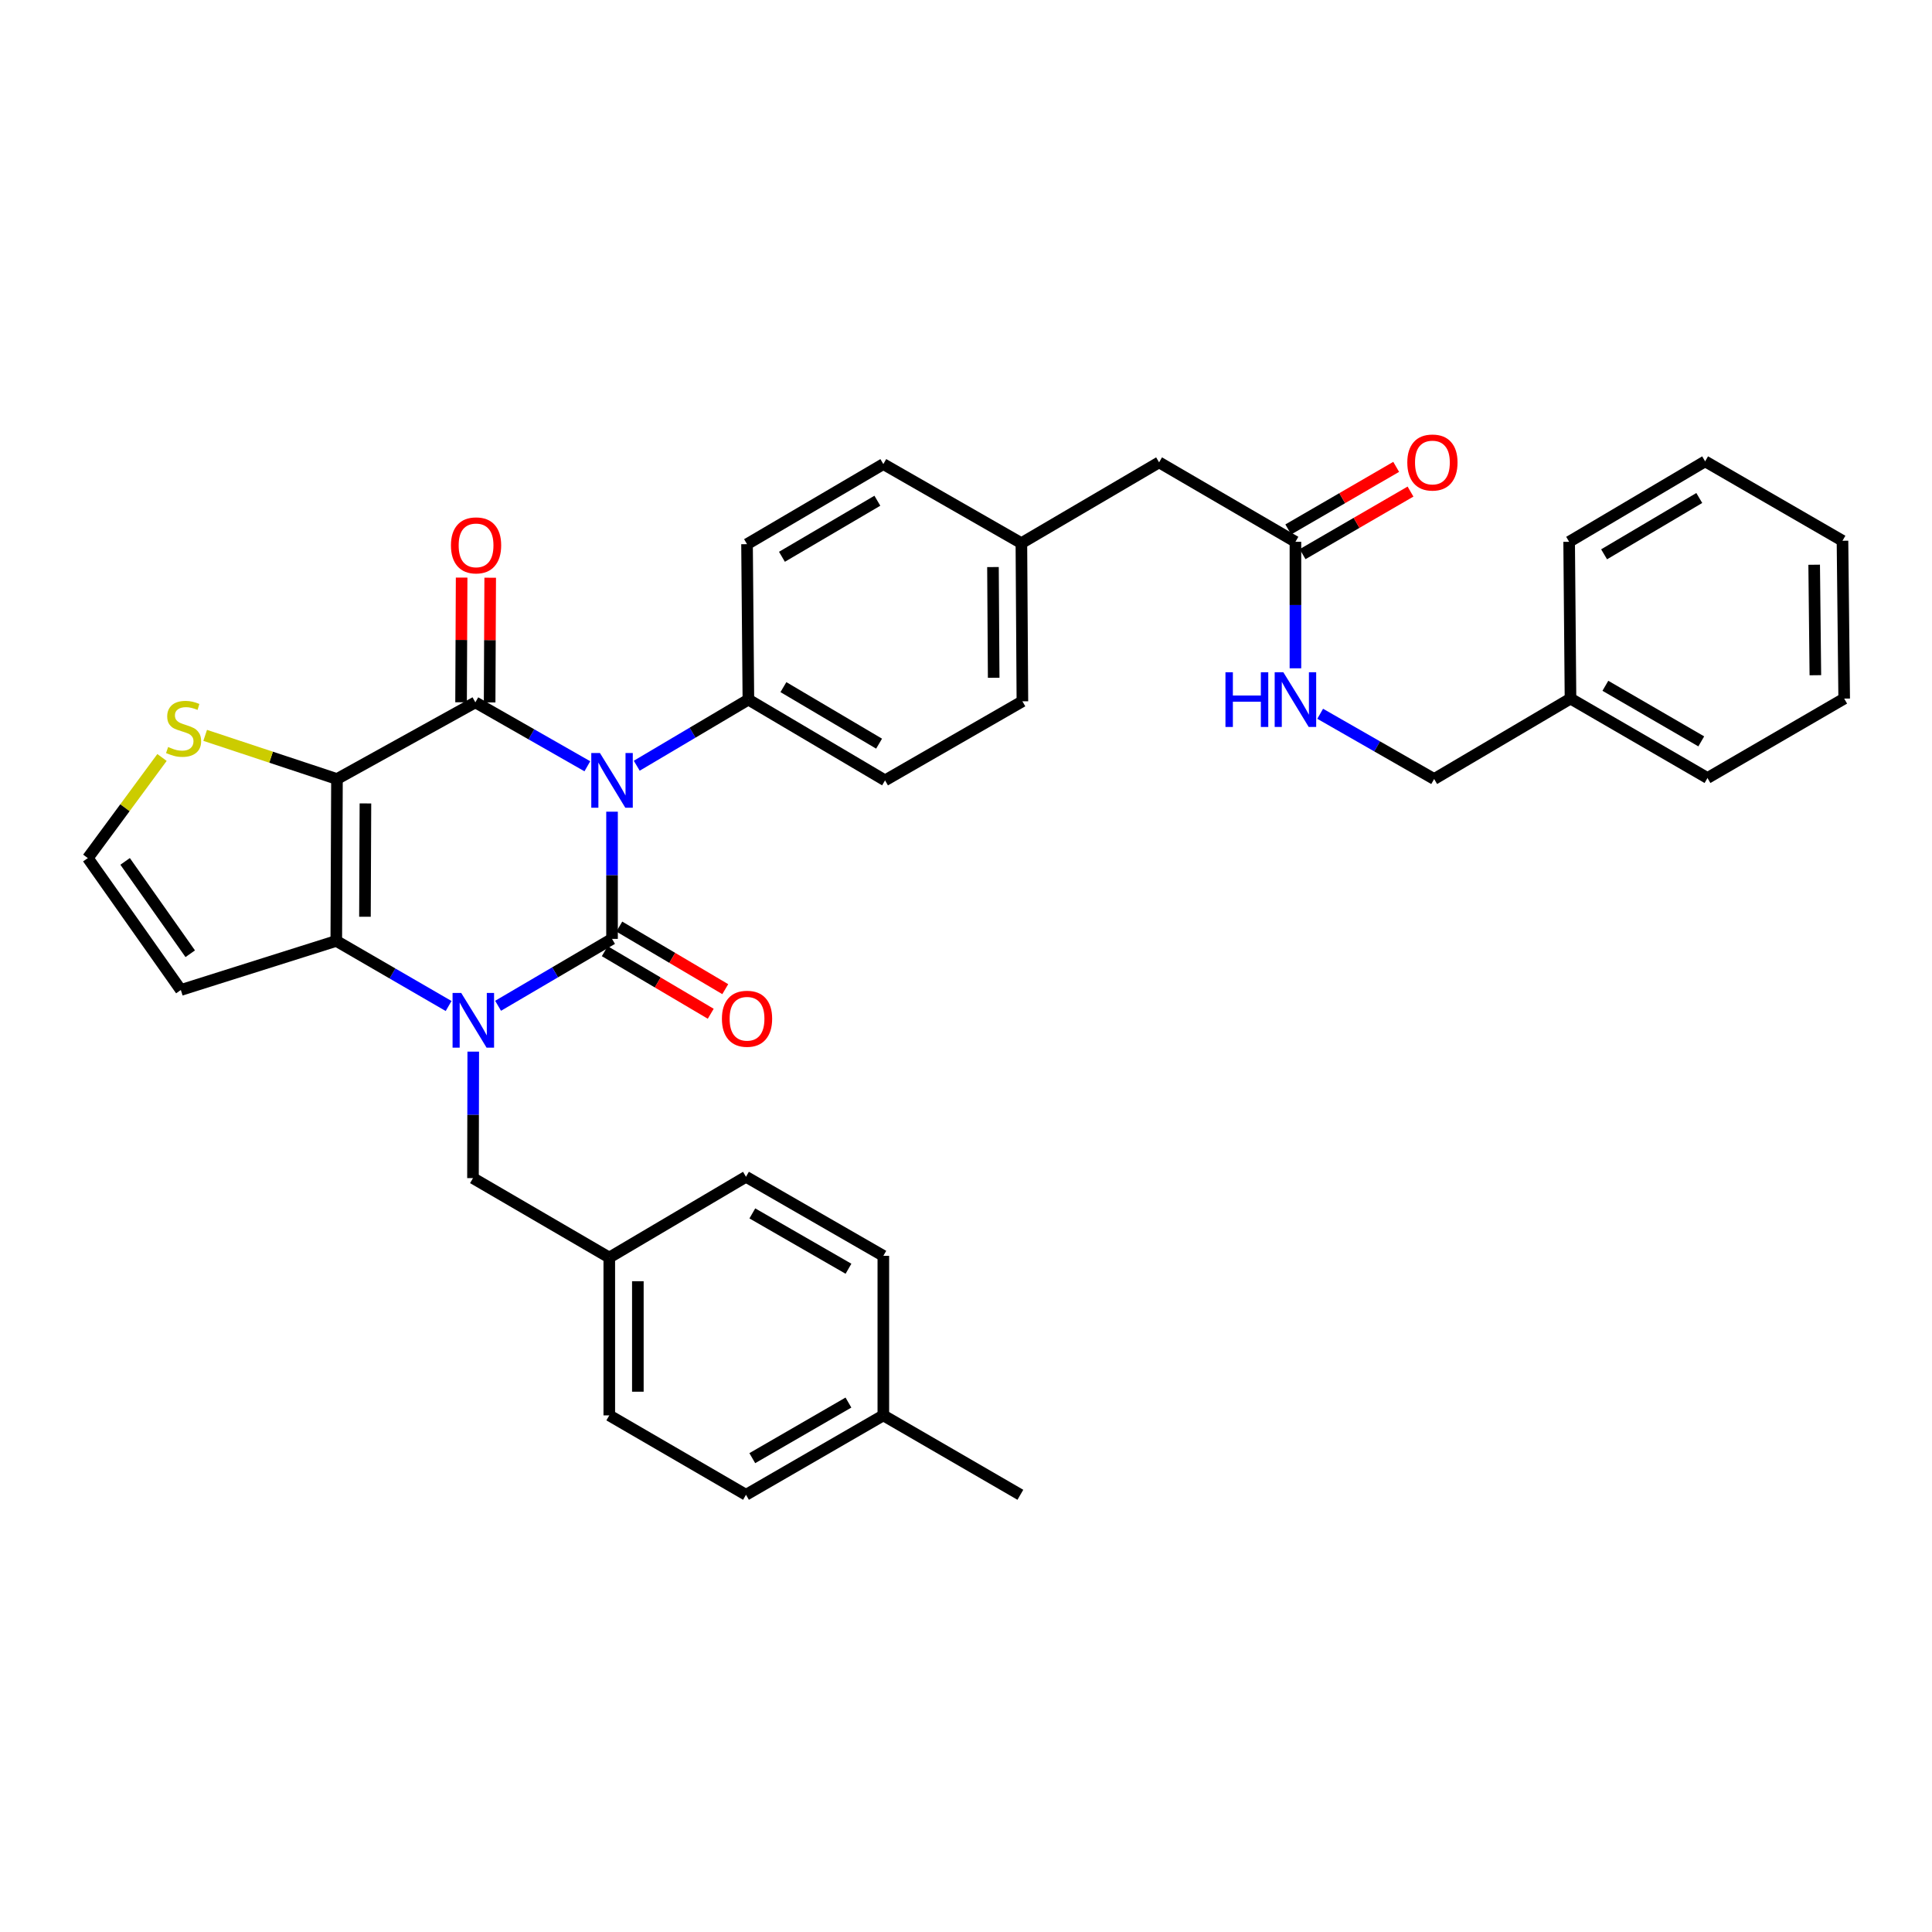 <?xml version='1.0' encoding='iso-8859-1'?>
<svg version='1.1' baseProfile='full'
              xmlns='http://www.w3.org/2000/svg'
                      xmlns:rdkit='http://www.rdkit.org/xml'
                      xmlns:xlink='http://www.w3.org/1999/xlink'
                  xml:space='preserve'
width='1000px' height='1000px' viewBox='0 0 1000 1000'>
<!-- END OF HEADER -->
<rect style='opacity:1.0;fill:#FFFFFF;stroke:none' width='1000' height='1000' x='0' y='0'> </rect>
<path class='bond-0' d='M 316.787,420.128 L 316.787,453.047' style='fill:none;fill-rule:evenodd;stroke:#0000FF;stroke-width:6px;stroke-linecap:butt;stroke-linejoin:miter;stroke-opacity:1' />
<path class='bond-0' d='M 316.787,453.047 L 316.787,485.966' style='fill:none;fill-rule:evenodd;stroke:#000000;stroke-width:6px;stroke-linecap:butt;stroke-linejoin:miter;stroke-opacity:1' />
<path class='bond-2' d='M 304.011,396.624 L 275.025,380.08' style='fill:none;fill-rule:evenodd;stroke:#0000FF;stroke-width:6px;stroke-linecap:butt;stroke-linejoin:miter;stroke-opacity:1' />
<path class='bond-2' d='M 275.025,380.08 L 246.04,363.536' style='fill:none;fill-rule:evenodd;stroke:#000000;stroke-width:6px;stroke-linecap:butt;stroke-linejoin:miter;stroke-opacity:1' />
<path class='bond-6' d='M 329.578,396.341 L 358.47,379.228' style='fill:none;fill-rule:evenodd;stroke:#0000FF;stroke-width:6px;stroke-linecap:butt;stroke-linejoin:miter;stroke-opacity:1' />
<path class='bond-6' d='M 358.47,379.228 L 387.362,362.115' style='fill:none;fill-rule:evenodd;stroke:#000000;stroke-width:6px;stroke-linecap:butt;stroke-linejoin:miter;stroke-opacity:1' />
<path class='bond-1' d='M 316.787,485.966 L 287.299,503.279' style='fill:none;fill-rule:evenodd;stroke:#000000;stroke-width:6px;stroke-linecap:butt;stroke-linejoin:miter;stroke-opacity:1' />
<path class='bond-1' d='M 287.299,503.279 L 257.81,520.592' style='fill:none;fill-rule:evenodd;stroke:#0000FF;stroke-width:6px;stroke-linecap:butt;stroke-linejoin:miter;stroke-opacity:1' />
<path class='bond-9' d='M 313.028,492.332 L 340.452,508.524' style='fill:none;fill-rule:evenodd;stroke:#000000;stroke-width:6px;stroke-linecap:butt;stroke-linejoin:miter;stroke-opacity:1' />
<path class='bond-9' d='M 340.452,508.524 L 367.876,524.717' style='fill:none;fill-rule:evenodd;stroke:#FF0000;stroke-width:6px;stroke-linecap:butt;stroke-linejoin:miter;stroke-opacity:1' />
<path class='bond-9' d='M 320.546,479.6 L 347.97,495.793' style='fill:none;fill-rule:evenodd;stroke:#000000;stroke-width:6px;stroke-linecap:butt;stroke-linejoin:miter;stroke-opacity:1' />
<path class='bond-9' d='M 347.97,495.793 L 375.393,511.985' style='fill:none;fill-rule:evenodd;stroke:#FF0000;stroke-width:6px;stroke-linecap:butt;stroke-linejoin:miter;stroke-opacity:1' />
<path class='bond-8' d='M 244.954,544.322 L 244.885,577.061' style='fill:none;fill-rule:evenodd;stroke:#0000FF;stroke-width:6px;stroke-linecap:butt;stroke-linejoin:miter;stroke-opacity:1' />
<path class='bond-8' d='M 244.885,577.061 L 244.816,609.8' style='fill:none;fill-rule:evenodd;stroke:#000000;stroke-width:6px;stroke-linecap:butt;stroke-linejoin:miter;stroke-opacity:1' />
<path class='bond-36' d='M 232.199,520.709 L 203.13,503.863' style='fill:none;fill-rule:evenodd;stroke:#0000FF;stroke-width:6px;stroke-linecap:butt;stroke-linejoin:miter;stroke-opacity:1' />
<path class='bond-36' d='M 203.13,503.863 L 174.061,487.017' style='fill:none;fill-rule:evenodd;stroke:#000000;stroke-width:6px;stroke-linecap:butt;stroke-linejoin:miter;stroke-opacity:1' />
<path class='bond-3' d='M 246.04,363.536 L 174.414,403.218' style='fill:none;fill-rule:evenodd;stroke:#000000;stroke-width:6px;stroke-linecap:butt;stroke-linejoin:miter;stroke-opacity:1' />
<path class='bond-11' d='M 253.433,363.57 L 253.579,331.299' style='fill:none;fill-rule:evenodd;stroke:#000000;stroke-width:6px;stroke-linecap:butt;stroke-linejoin:miter;stroke-opacity:1' />
<path class='bond-11' d='M 253.579,331.299 L 253.726,299.029' style='fill:none;fill-rule:evenodd;stroke:#FF0000;stroke-width:6px;stroke-linecap:butt;stroke-linejoin:miter;stroke-opacity:1' />
<path class='bond-11' d='M 238.648,363.503 L 238.794,331.232' style='fill:none;fill-rule:evenodd;stroke:#000000;stroke-width:6px;stroke-linecap:butt;stroke-linejoin:miter;stroke-opacity:1' />
<path class='bond-11' d='M 238.794,331.232 L 238.941,298.961' style='fill:none;fill-rule:evenodd;stroke:#FF0000;stroke-width:6px;stroke-linecap:butt;stroke-linejoin:miter;stroke-opacity:1' />
<path class='bond-4' d='M 174.414,403.218 L 174.061,487.017' style='fill:none;fill-rule:evenodd;stroke:#000000;stroke-width:6px;stroke-linecap:butt;stroke-linejoin:miter;stroke-opacity:1' />
<path class='bond-4' d='M 189.146,415.85 L 188.899,474.51' style='fill:none;fill-rule:evenodd;stroke:#000000;stroke-width:6px;stroke-linecap:butt;stroke-linejoin:miter;stroke-opacity:1' />
<path class='bond-5' d='M 174.414,403.218 L 140.305,391.922' style='fill:none;fill-rule:evenodd;stroke:#000000;stroke-width:6px;stroke-linecap:butt;stroke-linejoin:miter;stroke-opacity:1' />
<path class='bond-5' d='M 140.305,391.922 L 106.197,380.625' style='fill:none;fill-rule:evenodd;stroke:#CCCC00;stroke-width:6px;stroke-linecap:butt;stroke-linejoin:miter;stroke-opacity:1' />
<path class='bond-7' d='M 174.061,487.017 L 93.605,512.415' style='fill:none;fill-rule:evenodd;stroke:#000000;stroke-width:6px;stroke-linecap:butt;stroke-linejoin:miter;stroke-opacity:1' />
<path class='bond-10' d='M 83.858,392.068 L 64.656,418.104' style='fill:none;fill-rule:evenodd;stroke:#CCCC00;stroke-width:6px;stroke-linecap:butt;stroke-linejoin:miter;stroke-opacity:1' />
<path class='bond-10' d='M 64.656,418.104 L 45.455,444.14' style='fill:none;fill-rule:evenodd;stroke:#000000;stroke-width:6px;stroke-linecap:butt;stroke-linejoin:miter;stroke-opacity:1' />
<path class='bond-15' d='M 387.362,362.115 L 458.1,403.916' style='fill:none;fill-rule:evenodd;stroke:#000000;stroke-width:6px;stroke-linecap:butt;stroke-linejoin:miter;stroke-opacity:1' />
<path class='bond-15' d='M 405.494,355.657 L 455.011,384.917' style='fill:none;fill-rule:evenodd;stroke:#000000;stroke-width:6px;stroke-linecap:butt;stroke-linejoin:miter;stroke-opacity:1' />
<path class='bond-16' d='M 387.362,362.115 L 386.663,281.659' style='fill:none;fill-rule:evenodd;stroke:#000000;stroke-width:6px;stroke-linecap:butt;stroke-linejoin:miter;stroke-opacity:1' />
<path class='bond-37' d='M 93.605,512.415 L 45.455,444.14' style='fill:none;fill-rule:evenodd;stroke:#000000;stroke-width:6px;stroke-linecap:butt;stroke-linejoin:miter;stroke-opacity:1' />
<path class='bond-37' d='M 98.465,493.653 L 64.76,445.86' style='fill:none;fill-rule:evenodd;stroke:#000000;stroke-width:6px;stroke-linecap:butt;stroke-linejoin:miter;stroke-opacity:1' />
<path class='bond-18' d='M 244.816,609.8 L 315.366,650.903' style='fill:none;fill-rule:evenodd;stroke:#000000;stroke-width:6px;stroke-linecap:butt;stroke-linejoin:miter;stroke-opacity:1' />
<path class='bond-12' d='M 670.514,280.436 L 599.94,239.316' style='fill:none;fill-rule:evenodd;stroke:#000000;stroke-width:6px;stroke-linecap:butt;stroke-linejoin:miter;stroke-opacity:1' />
<path class='bond-13' d='M 670.514,280.436 L 670.514,313.175' style='fill:none;fill-rule:evenodd;stroke:#000000;stroke-width:6px;stroke-linecap:butt;stroke-linejoin:miter;stroke-opacity:1' />
<path class='bond-13' d='M 670.514,313.175 L 670.514,345.913' style='fill:none;fill-rule:evenodd;stroke:#0000FF;stroke-width:6px;stroke-linecap:butt;stroke-linejoin:miter;stroke-opacity:1' />
<path class='bond-14' d='M 674.223,286.831 L 702.15,270.635' style='fill:none;fill-rule:evenodd;stroke:#000000;stroke-width:6px;stroke-linecap:butt;stroke-linejoin:miter;stroke-opacity:1' />
<path class='bond-14' d='M 702.15,270.635 L 730.077,254.439' style='fill:none;fill-rule:evenodd;stroke:#FF0000;stroke-width:6px;stroke-linecap:butt;stroke-linejoin:miter;stroke-opacity:1' />
<path class='bond-14' d='M 666.805,274.041 L 694.732,257.845' style='fill:none;fill-rule:evenodd;stroke:#000000;stroke-width:6px;stroke-linecap:butt;stroke-linejoin:miter;stroke-opacity:1' />
<path class='bond-14' d='M 694.732,257.845 L 722.659,241.649' style='fill:none;fill-rule:evenodd;stroke:#FF0000;stroke-width:6px;stroke-linecap:butt;stroke-linejoin:miter;stroke-opacity:1' />
<path class='bond-20' d='M 683.322,369.448 L 712.817,386.333' style='fill:none;fill-rule:evenodd;stroke:#0000FF;stroke-width:6px;stroke-linecap:butt;stroke-linejoin:miter;stroke-opacity:1' />
<path class='bond-20' d='M 712.817,386.333 L 742.313,403.218' style='fill:none;fill-rule:evenodd;stroke:#000000;stroke-width:6px;stroke-linecap:butt;stroke-linejoin:miter;stroke-opacity:1' />
<path class='bond-21' d='M 458.1,403.916 L 529.192,362.994' style='fill:none;fill-rule:evenodd;stroke:#000000;stroke-width:6px;stroke-linecap:butt;stroke-linejoin:miter;stroke-opacity:1' />
<path class='bond-22' d='M 386.663,281.659 L 457.213,240.212' style='fill:none;fill-rule:evenodd;stroke:#000000;stroke-width:6px;stroke-linecap:butt;stroke-linejoin:miter;stroke-opacity:1' />
<path class='bond-22' d='M 404.735,288.19 L 454.12,259.177' style='fill:none;fill-rule:evenodd;stroke:#000000;stroke-width:6px;stroke-linecap:butt;stroke-linejoin:miter;stroke-opacity:1' />
<path class='bond-17' d='M 599.94,239.316 L 528.667,281.134' style='fill:none;fill-rule:evenodd;stroke:#000000;stroke-width:6px;stroke-linecap:butt;stroke-linejoin:miter;stroke-opacity:1' />
<path class='bond-24' d='M 315.366,650.903 L 386.121,609.102' style='fill:none;fill-rule:evenodd;stroke:#000000;stroke-width:6px;stroke-linecap:butt;stroke-linejoin:miter;stroke-opacity:1' />
<path class='bond-25' d='M 315.366,650.903 L 315.366,732.599' style='fill:none;fill-rule:evenodd;stroke:#000000;stroke-width:6px;stroke-linecap:butt;stroke-linejoin:miter;stroke-opacity:1' />
<path class='bond-25' d='M 330.151,663.157 L 330.151,720.345' style='fill:none;fill-rule:evenodd;stroke:#000000;stroke-width:6px;stroke-linecap:butt;stroke-linejoin:miter;stroke-opacity:1' />
<path class='bond-19' d='M 528.667,281.134 L 457.213,240.212' style='fill:none;fill-rule:evenodd;stroke:#000000;stroke-width:6px;stroke-linecap:butt;stroke-linejoin:miter;stroke-opacity:1' />
<path class='bond-35' d='M 528.667,281.134 L 529.192,362.994' style='fill:none;fill-rule:evenodd;stroke:#000000;stroke-width:6px;stroke-linecap:butt;stroke-linejoin:miter;stroke-opacity:1' />
<path class='bond-35' d='M 513.961,293.508 L 514.329,350.81' style='fill:none;fill-rule:evenodd;stroke:#000000;stroke-width:6px;stroke-linecap:butt;stroke-linejoin:miter;stroke-opacity:1' />
<path class='bond-28' d='M 742.313,403.218 L 812.887,361.59' style='fill:none;fill-rule:evenodd;stroke:#000000;stroke-width:6px;stroke-linecap:butt;stroke-linejoin:miter;stroke-opacity:1' />
<path class='bond-23' d='M 457.213,732.599 L 386.121,773.702' style='fill:none;fill-rule:evenodd;stroke:#000000;stroke-width:6px;stroke-linecap:butt;stroke-linejoin:miter;stroke-opacity:1' />
<path class='bond-23' d='M 439.149,725.965 L 389.385,754.737' style='fill:none;fill-rule:evenodd;stroke:#000000;stroke-width:6px;stroke-linecap:butt;stroke-linejoin:miter;stroke-opacity:1' />
<path class='bond-29' d='M 457.213,732.599 L 528.141,773.702' style='fill:none;fill-rule:evenodd;stroke:#000000;stroke-width:6px;stroke-linecap:butt;stroke-linejoin:miter;stroke-opacity:1' />
<path class='bond-38' d='M 457.213,732.599 L 457.213,650.024' style='fill:none;fill-rule:evenodd;stroke:#000000;stroke-width:6px;stroke-linecap:butt;stroke-linejoin:miter;stroke-opacity:1' />
<path class='bond-27' d='M 386.121,609.102 L 457.213,650.024' style='fill:none;fill-rule:evenodd;stroke:#000000;stroke-width:6px;stroke-linecap:butt;stroke-linejoin:miter;stroke-opacity:1' />
<path class='bond-27' d='M 389.409,628.054 L 439.174,656.699' style='fill:none;fill-rule:evenodd;stroke:#000000;stroke-width:6px;stroke-linecap:butt;stroke-linejoin:miter;stroke-opacity:1' />
<path class='bond-26' d='M 315.366,732.599 L 386.121,773.702' style='fill:none;fill-rule:evenodd;stroke:#000000;stroke-width:6px;stroke-linecap:butt;stroke-linejoin:miter;stroke-opacity:1' />
<path class='bond-30' d='M 812.887,361.59 L 883.79,402.693' style='fill:none;fill-rule:evenodd;stroke:#000000;stroke-width:6px;stroke-linecap:butt;stroke-linejoin:miter;stroke-opacity:1' />
<path class='bond-30' d='M 830.938,354.964 L 880.57,383.736' style='fill:none;fill-rule:evenodd;stroke:#000000;stroke-width:6px;stroke-linecap:butt;stroke-linejoin:miter;stroke-opacity:1' />
<path class='bond-31' d='M 812.887,361.59 L 812.189,280.436' style='fill:none;fill-rule:evenodd;stroke:#000000;stroke-width:6px;stroke-linecap:butt;stroke-linejoin:miter;stroke-opacity:1' />
<path class='bond-33' d='M 883.79,402.693 L 954.545,361.59' style='fill:none;fill-rule:evenodd;stroke:#000000;stroke-width:6px;stroke-linecap:butt;stroke-linejoin:miter;stroke-opacity:1' />
<path class='bond-32' d='M 812.189,280.436 L 882.575,238.791' style='fill:none;fill-rule:evenodd;stroke:#000000;stroke-width:6px;stroke-linecap:butt;stroke-linejoin:miter;stroke-opacity:1' />
<path class='bond-32' d='M 830.276,286.914 L 879.545,257.762' style='fill:none;fill-rule:evenodd;stroke:#000000;stroke-width:6px;stroke-linecap:butt;stroke-linejoin:miter;stroke-opacity:1' />
<path class='bond-34' d='M 882.575,238.791 L 953.667,279.893' style='fill:none;fill-rule:evenodd;stroke:#000000;stroke-width:6px;stroke-linecap:butt;stroke-linejoin:miter;stroke-opacity:1' />
<path class='bond-39' d='M 954.545,361.59 L 953.667,279.893' style='fill:none;fill-rule:evenodd;stroke:#000000;stroke-width:6px;stroke-linecap:butt;stroke-linejoin:miter;stroke-opacity:1' />
<path class='bond-39' d='M 939.629,349.494 L 939.014,292.307' style='fill:none;fill-rule:evenodd;stroke:#000000;stroke-width:6px;stroke-linecap:butt;stroke-linejoin:miter;stroke-opacity:1' />
<path  class='atom-0' d='M 310.527 389.756
L 319.807 404.756
Q 320.727 406.236, 322.207 408.916
Q 323.687 411.596, 323.767 411.756
L 323.767 389.756
L 327.527 389.756
L 327.527 418.076
L 323.647 418.076
L 313.687 401.676
Q 312.527 399.756, 311.287 397.556
Q 310.087 395.356, 309.727 394.676
L 309.727 418.076
L 306.047 418.076
L 306.047 389.756
L 310.527 389.756
' fill='#0000FF'/>
<path  class='atom-2' d='M 238.729 513.96
L 248.009 528.96
Q 248.929 530.44, 250.409 533.12
Q 251.889 535.8, 251.969 535.96
L 251.969 513.96
L 255.729 513.96
L 255.729 542.28
L 251.849 542.28
L 241.889 525.88
Q 240.729 523.96, 239.489 521.76
Q 238.289 519.56, 237.929 518.88
L 237.929 542.28
L 234.249 542.28
L 234.249 513.96
L 238.729 513.96
' fill='#0000FF'/>
<path  class='atom-6' d='M 87.026 386.645
Q 87.346 386.765, 88.666 387.325
Q 89.986 387.885, 91.426 388.245
Q 92.906 388.565, 94.346 388.565
Q 97.026 388.565, 98.586 387.285
Q 100.146 385.965, 100.146 383.685
Q 100.146 382.125, 99.346 381.165
Q 98.586 380.205, 97.386 379.685
Q 96.186 379.165, 94.186 378.565
Q 91.666 377.805, 90.146 377.085
Q 88.666 376.365, 87.586 374.845
Q 86.546 373.325, 86.546 370.765
Q 86.546 367.205, 88.946 365.005
Q 91.386 362.805, 96.186 362.805
Q 99.466 362.805, 103.186 364.365
L 102.266 367.445
Q 98.866 366.045, 96.306 366.045
Q 93.546 366.045, 92.026 367.205
Q 90.506 368.325, 90.546 370.285
Q 90.546 371.805, 91.306 372.725
Q 92.106 373.645, 93.226 374.165
Q 94.386 374.685, 96.306 375.285
Q 98.866 376.085, 100.386 376.885
Q 101.906 377.685, 102.986 379.325
Q 104.106 380.925, 104.106 383.685
Q 104.106 387.605, 101.466 389.725
Q 98.866 391.805, 94.506 391.805
Q 91.986 391.805, 90.066 391.245
Q 88.186 390.725, 85.946 389.805
L 87.026 386.645
' fill='#CCCC00'/>
<path  class='atom-10' d='M 373.663 527.305
Q 373.663 520.505, 377.023 516.705
Q 380.383 512.905, 386.663 512.905
Q 392.943 512.905, 396.303 516.705
Q 399.663 520.505, 399.663 527.305
Q 399.663 534.185, 396.263 538.105
Q 392.863 541.985, 386.663 541.985
Q 380.423 541.985, 377.023 538.105
Q 373.663 534.225, 373.663 527.305
M 386.663 538.785
Q 390.983 538.785, 393.303 535.905
Q 395.663 532.985, 395.663 527.305
Q 395.663 521.745, 393.303 518.945
Q 390.983 516.105, 386.663 516.105
Q 382.343 516.105, 379.983 518.905
Q 377.663 521.705, 377.663 527.305
Q 377.663 533.025, 379.983 535.905
Q 382.343 538.785, 386.663 538.785
' fill='#FF0000'/>
<path  class='atom-12' d='M 233.41 282.282
Q 233.41 275.482, 236.77 271.682
Q 240.13 267.882, 246.41 267.882
Q 252.69 267.882, 256.05 271.682
Q 259.41 275.482, 259.41 282.282
Q 259.41 289.162, 256.01 293.082
Q 252.61 296.962, 246.41 296.962
Q 240.17 296.962, 236.77 293.082
Q 233.41 289.202, 233.41 282.282
M 246.41 293.762
Q 250.73 293.762, 253.05 290.882
Q 255.41 287.962, 255.41 282.282
Q 255.41 276.722, 253.05 273.922
Q 250.73 271.082, 246.41 271.082
Q 242.09 271.082, 239.73 273.882
Q 237.41 276.682, 237.41 282.282
Q 237.41 288.002, 239.73 290.882
Q 242.09 293.762, 246.41 293.762
' fill='#FF0000'/>
<path  class='atom-14' d='M 634.294 347.955
L 638.134 347.955
L 638.134 359.995
L 652.614 359.995
L 652.614 347.955
L 656.454 347.955
L 656.454 376.275
L 652.614 376.275
L 652.614 363.195
L 638.134 363.195
L 638.134 376.275
L 634.294 376.275
L 634.294 347.955
' fill='#0000FF'/>
<path  class='atom-14' d='M 664.254 347.955
L 673.534 362.955
Q 674.454 364.435, 675.934 367.115
Q 677.414 369.795, 677.494 369.955
L 677.494 347.955
L 681.254 347.955
L 681.254 376.275
L 677.374 376.275
L 667.414 359.875
Q 666.254 357.955, 665.014 355.755
Q 663.814 353.555, 663.454 352.875
L 663.454 376.275
L 659.774 376.275
L 659.774 347.955
L 664.254 347.955
' fill='#0000FF'/>
<path  class='atom-15' d='M 728.417 239.396
Q 728.417 232.596, 731.777 228.796
Q 735.137 224.996, 741.417 224.996
Q 747.697 224.996, 751.057 228.796
Q 754.417 232.596, 754.417 239.396
Q 754.417 246.276, 751.017 250.196
Q 747.617 254.076, 741.417 254.076
Q 735.177 254.076, 731.777 250.196
Q 728.417 246.316, 728.417 239.396
M 741.417 250.876
Q 745.737 250.876, 748.057 247.996
Q 750.417 245.076, 750.417 239.396
Q 750.417 233.836, 748.057 231.036
Q 745.737 228.196, 741.417 228.196
Q 737.097 228.196, 734.737 230.996
Q 732.417 233.796, 732.417 239.396
Q 732.417 245.116, 734.737 247.996
Q 737.097 250.876, 741.417 250.876
' fill='#FF0000'/>
</svg>
